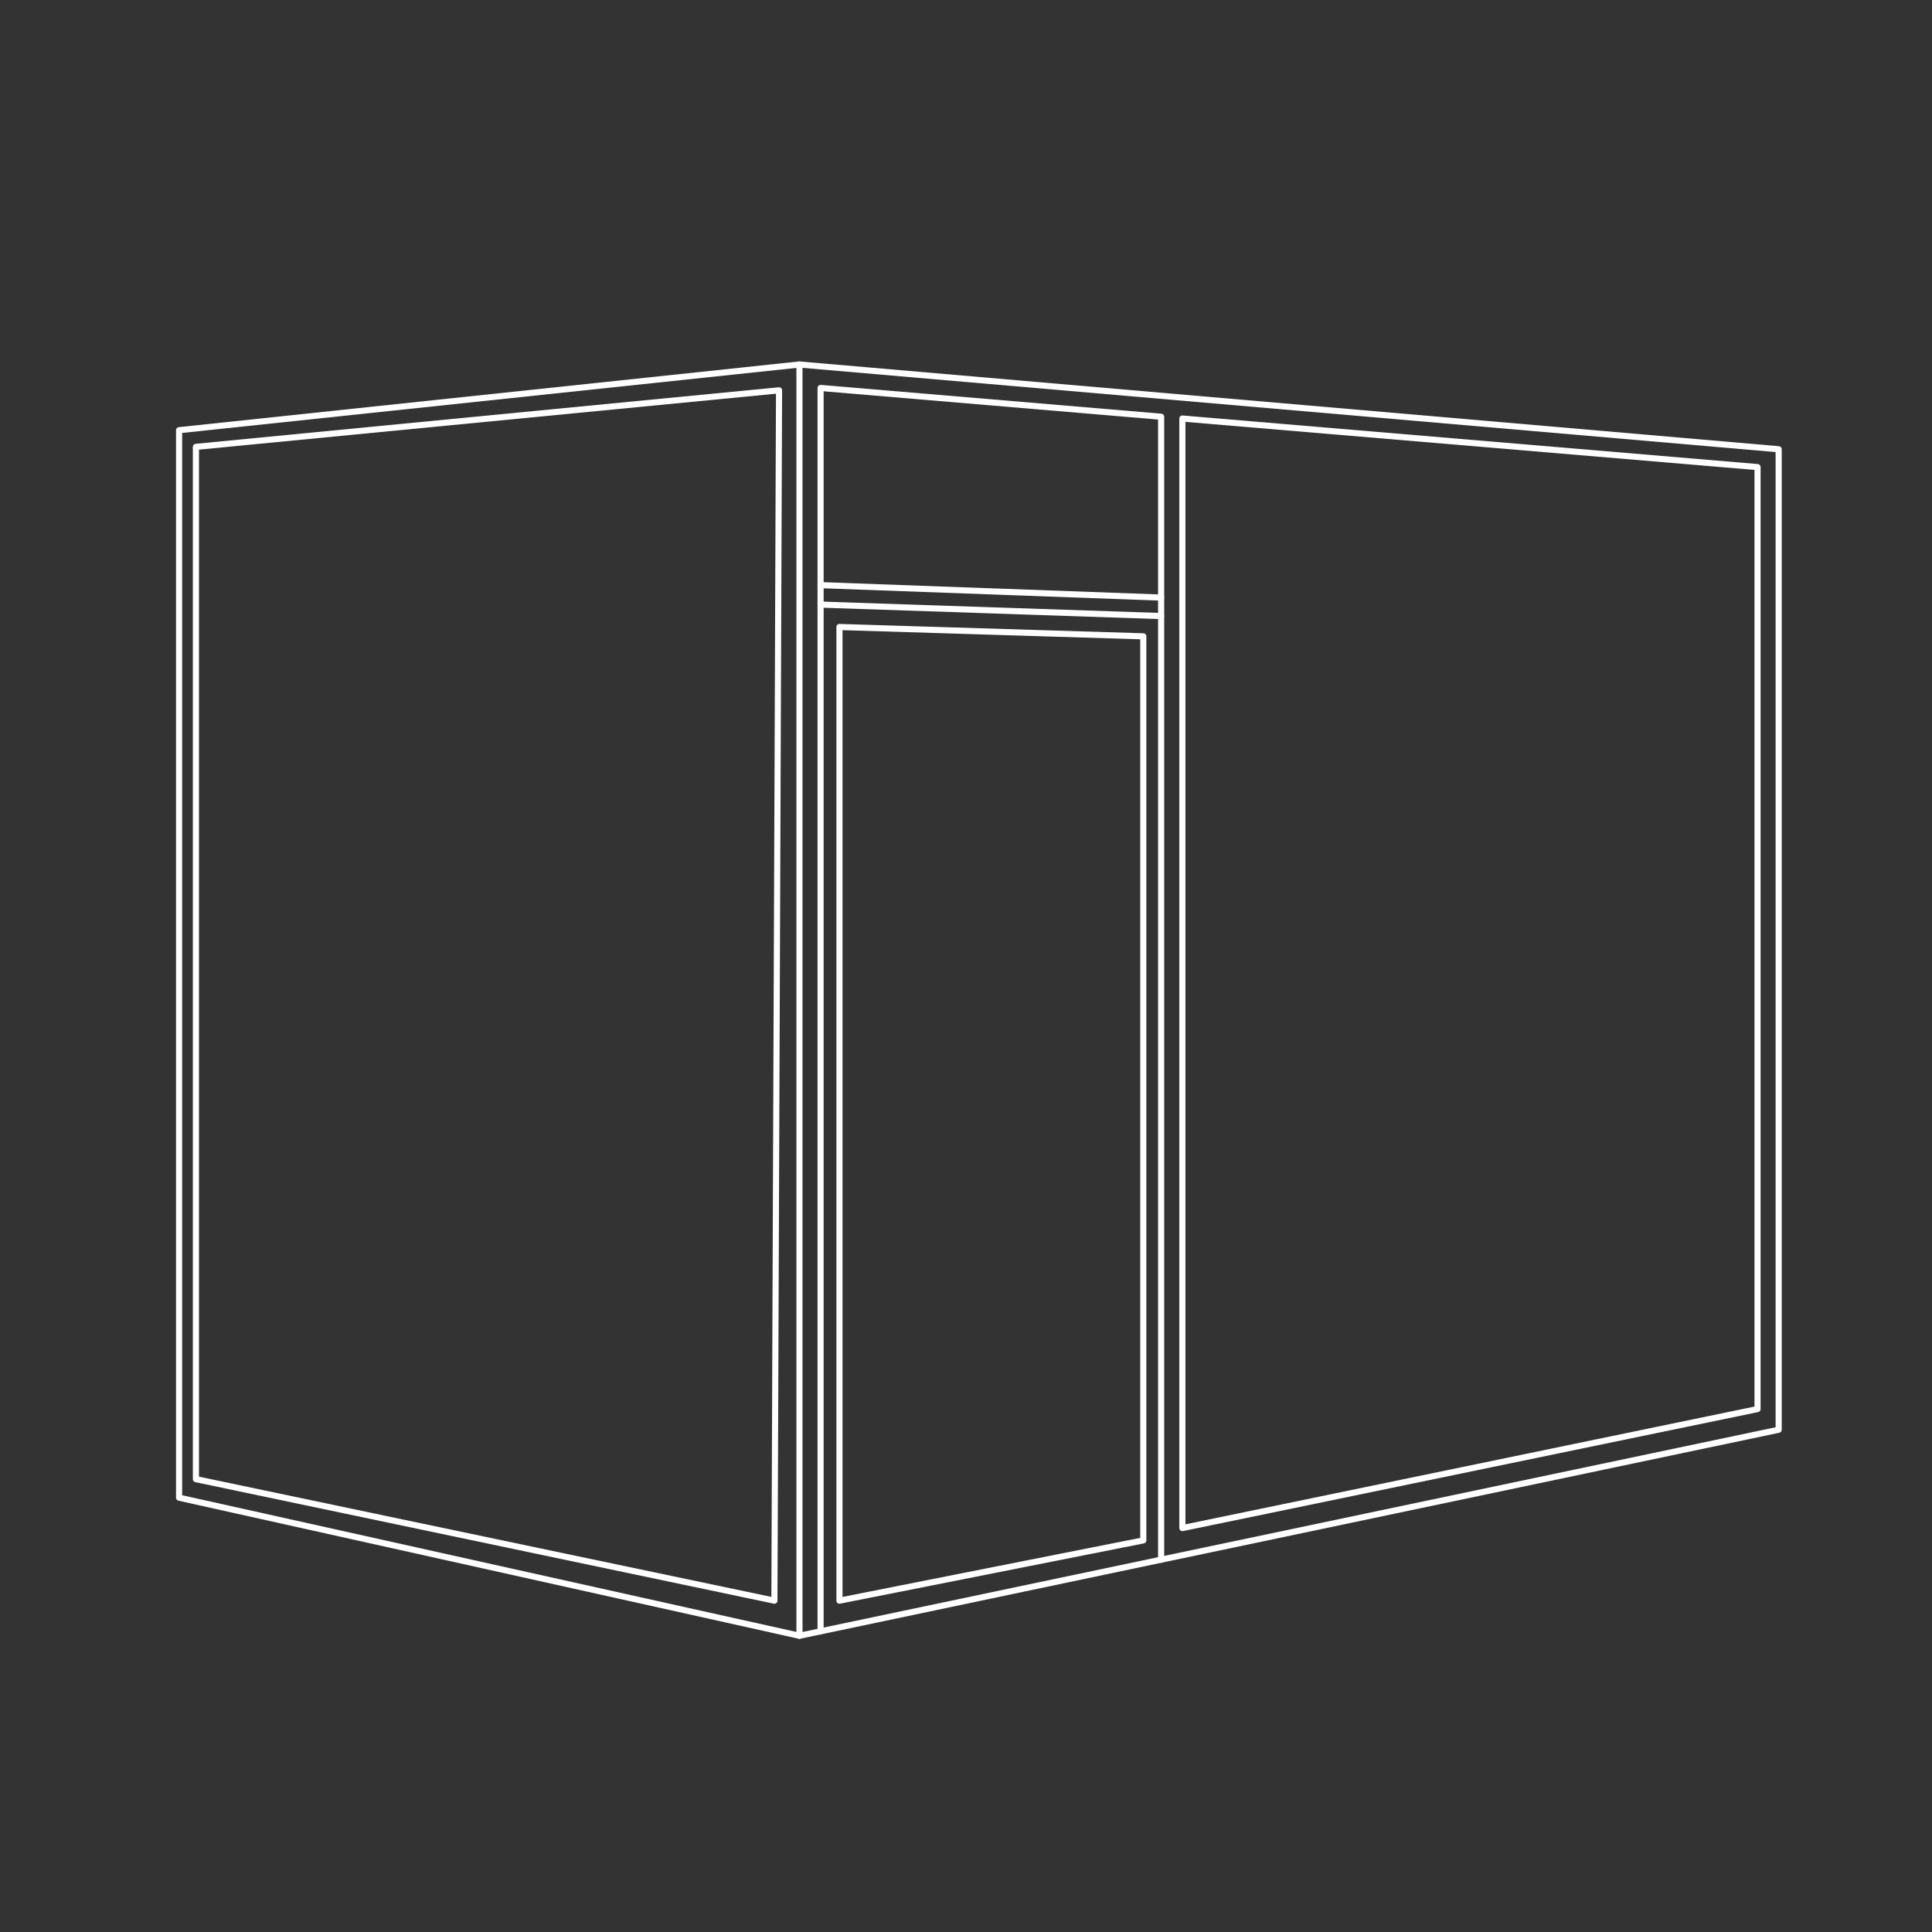 <?xml version="1.0" encoding="UTF-8"?>
<svg id="Layer_1" xmlns="http://www.w3.org/2000/svg" version="1.1" viewBox="0 0 300 300">
  <rect x="0" y="0" width="300" height="300" fill="#333333" stroke="none"/>
  <!-- Generator: Adobe Illustrator 29.5.1, SVG Export Plug-In . SVG Version: 2.1.0 Build 141)  -->
  <defs>
    <style>
      .st0 {
        fill: none;
        stroke: #fff;
        stroke-linecap: round;
        stroke-linejoin: round;
        stroke-width: .95px;
      }
    </style>
  </defs>
  <g>
    <polygon class="st0" points="276.19 69.76 124.14 56.6 124.14 254 276.19 222.01 276.19 69.76"/>
    <polyline class="st0" points="127.42 253.31 127.42 60.24 180.3 64.71 180.3 242.19"/>
    <polygon class="st0" points="272.91 72.53 272.91 218.8 183.6 237.28 183.6 64.99 272.91 72.53"/>
    <polyline class="st0" points="124.14 254 27.81 232.56 27.81 66.8 124.14 56.6"/>
  </g>
  <polygon class="st0" points="120.97 60.61 30.42 69.39 30.42 229.68 120.25 248.55 120.97 60.61"/>
  <line class="st0" x1="180.3" y1="92.79" x2="127.42" y2="90.86"/>
  <line class="st0" x1="127.42" y1="93.88" x2="180.3" y2="95.66"/>
  <polygon class="st0" points="177.53 98.81 177.53 239.19 130.35 248.55 130.35 97.36 177.53 98.81"/>
</svg>